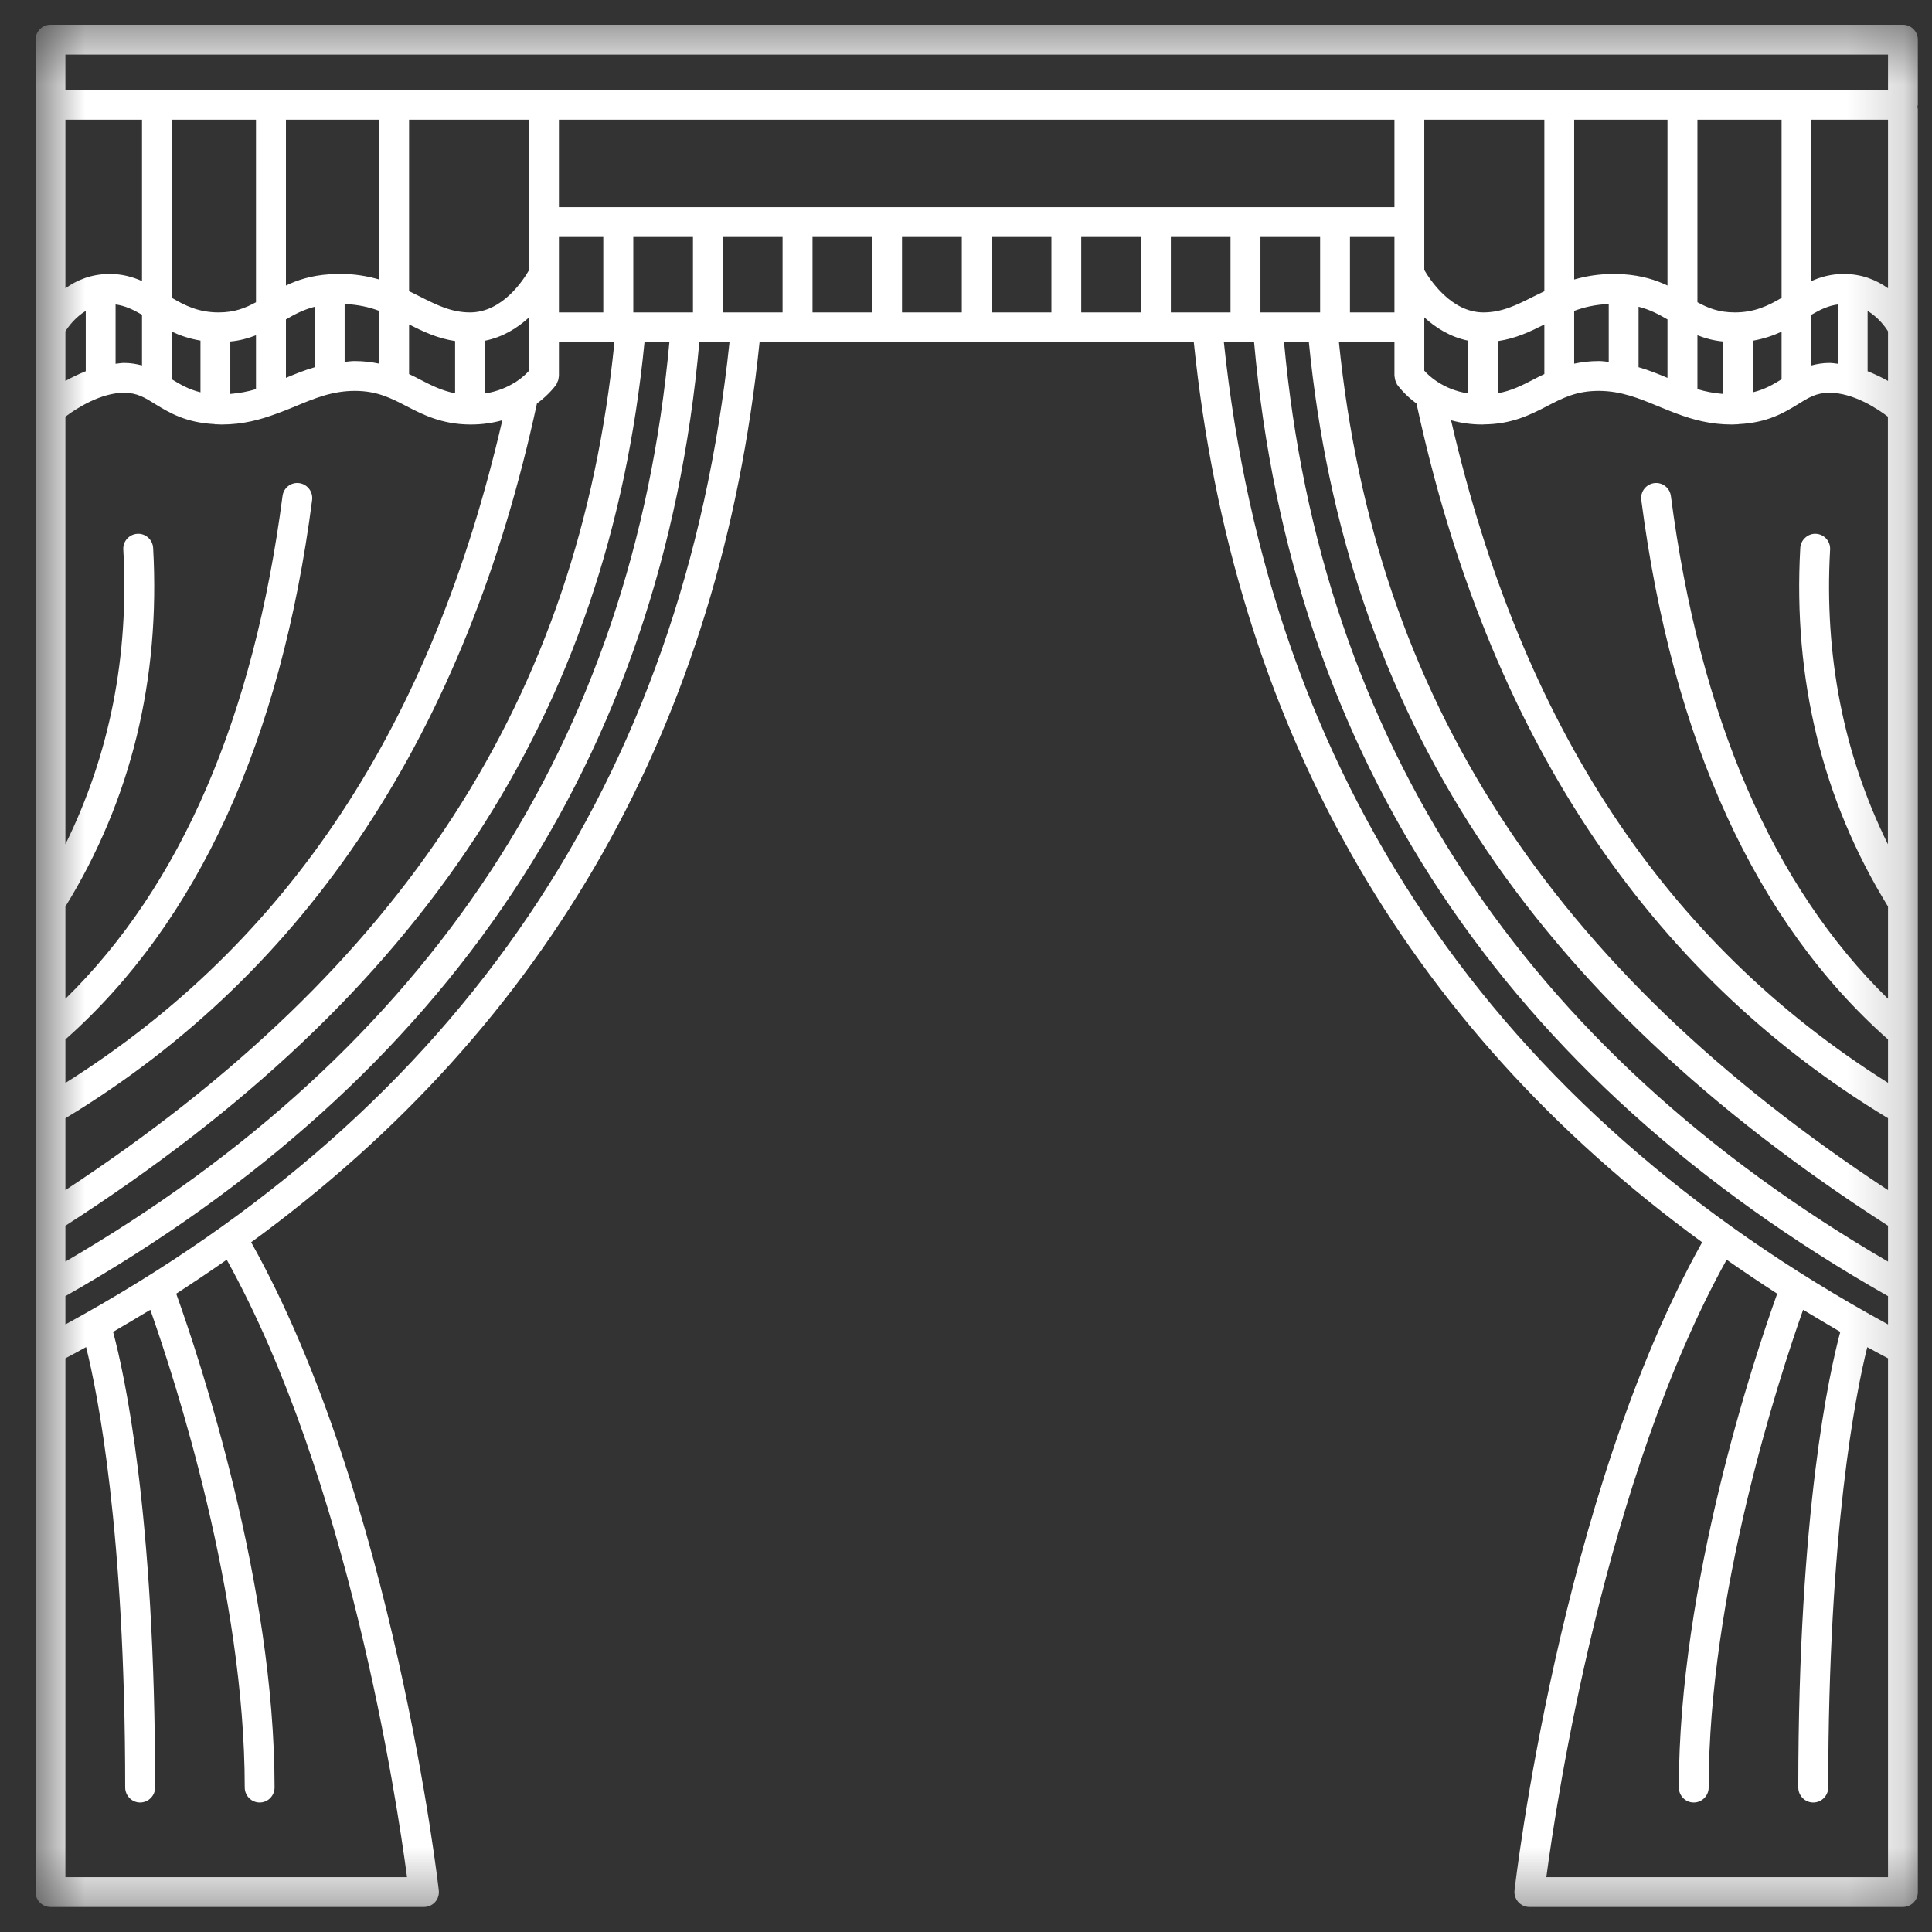 <svg width="34" height="34" viewBox="0 0 34 34" fill="none" xmlns="http://www.w3.org/2000/svg">
<rect x="0" y="0" width="34" height="34" fill="#333333" stroke="none"/>
<mask id="mask0_1_269" style="mask-type:luminance" maskUnits="userSpaceOnUse" x="0" y="0" width="34" height="34">
<path d="M0.626 0.435H33.826V33.635H0.626V0.435Z" fill="white"/>
</mask>
<g mask="url(#mask0_1_269)">
<path d="M33.751 0.698C33.751 0.552 33.632 0.435 33.488 0.435H0.888C0.745 0.435 0.626 0.552 0.626 0.698V1.844C0.626 1.856 0.632 1.869 0.634 1.881C0.632 1.894 0.626 1.906 0.626 1.919V33.298C0.626 33.444 0.745 33.56 0.888 33.56H7.461C7.536 33.56 7.607 33.529 7.657 33.473C7.707 33.417 7.73 33.344 7.722 33.269C7.715 33.198 6.928 26.34 4.42 21.862C9.672 18.029 12.676 12.717 13.367 6.023H21.009C21.699 12.717 24.703 18.029 29.955 21.862C27.449 26.34 26.661 33.198 26.653 33.269C26.645 33.344 26.67 33.417 26.72 33.473C26.77 33.529 26.84 33.56 26.915 33.56H33.488C33.632 33.56 33.751 33.444 33.751 33.298V1.919C33.751 1.906 33.745 1.894 33.742 1.881C33.745 1.869 33.751 1.856 33.751 1.844V0.698ZM20.605 5.498V4.171H21.655V5.498H20.605ZM12.722 5.498V4.171H13.772V5.498H12.722ZM4.505 2.106V5.319C4.313 5.423 4.126 5.498 3.847 5.498C3.501 5.498 3.259 5.381 3.026 5.242V2.106H4.505ZM6.674 2.106V4.919C6.47 4.86 6.24 4.819 5.974 4.819C5.915 4.819 5.861 4.823 5.807 4.827C5.805 4.827 5.805 4.827 5.803 4.827C5.801 4.827 5.799 4.827 5.799 4.827C5.478 4.848 5.236 4.927 5.032 5.025V2.106H6.674ZM9.311 2.106V4.752C9.213 4.925 8.843 5.498 8.272 5.498C7.943 5.498 7.684 5.367 7.386 5.217C7.326 5.187 7.263 5.154 7.199 5.125V2.106H9.311ZM29.345 2.106V5.025C29.14 4.927 28.897 4.85 28.578 4.827C28.576 4.827 28.576 4.827 28.574 4.827C28.572 4.827 28.572 4.827 28.57 4.827C28.515 4.823 28.461 4.821 28.403 4.821C28.134 4.821 27.907 4.86 27.703 4.919V2.106H29.345ZM31.353 2.106V5.242C31.117 5.381 30.876 5.498 30.53 5.498C30.251 5.498 30.063 5.423 29.872 5.319V2.106H31.353ZM33.226 2.106V5.073C33.028 4.931 32.77 4.821 32.447 4.821C32.228 4.821 32.045 4.873 31.878 4.946V2.106H33.226ZM33.226 20.944C27.274 17.033 24.195 12.275 23.563 6.023H24.54V6.617C24.54 6.625 24.545 6.633 24.545 6.642C24.547 6.658 24.549 6.675 24.555 6.694C24.561 6.71 24.567 6.725 24.576 6.742C24.578 6.748 24.58 6.756 24.584 6.764C24.595 6.777 24.705 6.937 24.928 7.102C26.174 12.875 28.963 17.104 33.226 19.679V20.944ZM24.54 4.171V5.498H23.757V4.171H24.54ZM25.307 6.725C25.305 6.725 25.303 6.723 25.301 6.723C25.184 6.646 25.109 6.573 25.065 6.523V5.585C25.265 5.769 25.526 5.933 25.84 5.996V6.925C25.613 6.889 25.436 6.81 25.307 6.725ZM26.367 6.002C26.676 5.956 26.932 5.835 27.178 5.71V6.583C27.109 6.614 27.045 6.648 26.982 6.681C26.78 6.785 26.599 6.877 26.367 6.919V6.002ZM27.703 5.471C27.882 5.404 28.078 5.36 28.311 5.35V6.369C28.251 6.362 28.197 6.354 28.134 6.354C27.974 6.354 27.832 6.373 27.703 6.4V5.471ZM28.836 5.398C29.034 5.448 29.19 5.531 29.345 5.621V6.65C29.182 6.581 29.015 6.514 28.836 6.462V5.398ZM29.872 5.9C30.003 5.952 30.151 5.994 30.324 6.01V6.933C30.163 6.919 30.013 6.892 29.872 6.848V5.9ZM30.849 5.996C31.04 5.962 31.205 5.906 31.353 5.837V6.675C31.203 6.767 31.055 6.854 30.849 6.904V5.996ZM31.878 5.539C32.034 5.448 32.178 5.379 32.343 5.358V6.402C32.292 6.396 32.245 6.387 32.195 6.387C32.076 6.387 31.974 6.406 31.878 6.431V5.539ZM32.867 5.471C33.057 5.587 33.176 5.75 33.226 5.831V6.704C33.12 6.644 32.997 6.585 32.867 6.533V5.471ZM27.178 5.125C27.113 5.156 27.051 5.187 26.99 5.217C26.692 5.367 26.434 5.498 26.105 5.498C25.54 5.498 25.165 4.923 25.065 4.752V2.106H27.178V5.125ZM24.54 3.646H9.836V2.106H24.54V3.646ZM1.151 19.679C5.413 17.104 8.203 12.875 9.449 7.102C9.672 6.937 9.782 6.777 9.793 6.764C9.797 6.756 9.799 6.748 9.801 6.742C9.809 6.725 9.815 6.71 9.822 6.694C9.828 6.677 9.83 6.66 9.832 6.642C9.832 6.633 9.836 6.627 9.836 6.617V6.023H10.813C10.182 12.275 7.103 17.033 1.151 20.944V19.679ZM7.395 6.681C7.332 6.648 7.268 6.614 7.199 6.583V5.71C7.445 5.835 7.701 5.956 8.009 6.002V6.921C7.778 6.877 7.597 6.785 7.395 6.681ZM4.053 6.933V6.01C4.226 5.994 4.374 5.952 4.505 5.9V6.848C4.363 6.892 4.213 6.919 4.053 6.933ZM3.024 6.675V5.837C3.172 5.906 3.336 5.962 3.528 5.994V6.904C3.322 6.854 3.174 6.767 3.024 6.675ZM1.151 5.831C1.201 5.75 1.32 5.587 1.509 5.471V6.533C1.38 6.585 1.257 6.644 1.151 6.704V5.831ZM2.034 5.358C2.197 5.379 2.343 5.448 2.499 5.539V6.431C2.403 6.406 2.301 6.387 2.182 6.387C2.132 6.387 2.084 6.398 2.034 6.402V5.358ZM5.032 5.621C5.186 5.531 5.343 5.448 5.54 5.398V6.462C5.361 6.514 5.195 6.581 5.032 6.65V5.621ZM6.065 5.35C6.299 5.36 6.495 5.404 6.674 5.471V6.4C6.545 6.373 6.403 6.354 6.243 6.354C6.18 6.354 6.126 6.362 6.065 6.369V5.35ZM8.536 5.996C8.851 5.933 9.111 5.769 9.311 5.585V6.523C9.268 6.573 9.19 6.648 9.076 6.723C9.074 6.723 9.072 6.723 9.07 6.725C8.94 6.808 8.763 6.889 8.536 6.925V5.996ZM9.836 5.498V4.171H10.617V5.498H9.836ZM2.499 4.946C2.332 4.873 2.149 4.821 1.93 4.821C1.607 4.821 1.349 4.931 1.151 5.073V2.106H2.499V4.946ZM1.151 7.333C1.361 7.173 1.784 6.912 2.182 6.912C2.413 6.912 2.551 6.998 2.74 7.117C2.978 7.262 3.27 7.439 3.778 7.464C3.782 7.464 3.784 7.469 3.79 7.469C3.793 7.469 3.795 7.467 3.797 7.467C3.832 7.467 3.863 7.471 3.897 7.471C4.278 7.471 4.586 7.385 4.87 7.279H4.872C4.982 7.239 5.088 7.196 5.195 7.152C5.53 7.012 5.847 6.879 6.243 6.879C6.634 6.879 6.876 7.004 7.153 7.148C7.443 7.298 7.772 7.467 8.27 7.471H8.272C8.274 7.471 8.274 7.471 8.276 7.471C8.278 7.471 8.282 7.471 8.286 7.471C8.493 7.471 8.678 7.442 8.84 7.396C7.603 12.76 5.082 16.583 1.151 19.058V18.292C3.482 16.227 4.943 13.033 5.493 8.798C5.511 8.654 5.409 8.521 5.265 8.502C5.122 8.483 4.99 8.585 4.972 8.729C4.465 12.619 3.182 15.592 1.151 17.577V15.954C2.305 14.079 2.824 11.956 2.695 9.642C2.686 9.496 2.561 9.385 2.418 9.394C2.272 9.402 2.161 9.527 2.17 9.671C2.274 11.546 1.928 13.283 1.151 14.858V7.333ZM1.151 21.571C7.451 17.521 10.697 12.573 11.342 6.023H11.78C11.138 13.027 7.563 18.467 1.151 22.202V21.571ZM11.145 5.498V4.171H12.195V5.498H11.145ZM14.299 4.171H15.349V5.498H14.299V4.171ZM15.874 4.171H16.926V5.498H15.874V4.171ZM17.451 4.171H18.503V5.498H17.451V4.171ZM19.028 4.171H20.08V5.498H19.028V4.171ZM22.182 4.171H23.232V5.498H22.182V4.171ZM23.034 6.023C23.68 12.573 26.926 17.521 33.226 21.571V22.202C26.813 18.467 23.238 13.027 22.597 6.023H23.034ZM31.959 9.394C31.82 9.385 31.69 9.498 31.682 9.642C31.553 11.956 32.072 14.079 33.226 15.954V17.577C31.195 15.592 29.911 12.619 29.405 8.729C29.386 8.585 29.255 8.483 29.111 8.502C28.968 8.521 28.865 8.652 28.884 8.798C29.434 13.033 30.895 16.227 33.226 18.292V19.056C29.295 16.583 26.774 12.76 25.536 7.396C25.699 7.442 25.882 7.471 26.09 7.471C26.095 7.471 26.099 7.471 26.101 7.471C26.103 7.471 26.103 7.471 26.103 7.471C26.105 7.471 26.105 7.469 26.107 7.469C26.605 7.467 26.934 7.298 27.224 7.148C27.501 7.004 27.742 6.879 28.134 6.879C28.53 6.879 28.847 7.012 29.182 7.15C29.288 7.194 29.395 7.237 29.505 7.279C29.505 7.279 29.505 7.279 29.507 7.279C29.79 7.385 30.099 7.471 30.478 7.471C30.513 7.471 30.545 7.467 30.578 7.467C30.582 7.467 30.584 7.467 30.586 7.467C30.59 7.467 30.595 7.464 30.599 7.464C31.107 7.439 31.399 7.262 31.636 7.117C31.826 6.998 31.963 6.912 32.195 6.912C32.62 6.912 33.047 7.198 33.224 7.333V14.858C32.447 13.283 32.101 11.546 32.207 9.671C32.215 9.527 32.105 9.402 31.959 9.394ZM1.151 0.96H33.226V1.581H1.151V0.96ZM7.163 33.035H1.151V23.904C1.274 23.84 1.395 23.773 1.515 23.706C1.718 24.517 2.203 26.939 2.203 31.456C2.203 31.602 2.322 31.721 2.465 31.721C2.611 31.721 2.73 31.602 2.73 31.456C2.73 26.598 2.182 24.152 1.99 23.439C2.211 23.31 2.428 23.181 2.645 23.05C3.088 24.306 4.307 28.062 4.307 31.456C4.307 31.602 4.424 31.721 4.57 31.721C4.715 31.721 4.832 31.602 4.832 31.456C4.832 27.877 3.515 23.923 3.101 22.767C3.403 22.571 3.699 22.373 3.99 22.169C6.132 26.029 6.986 31.694 7.163 33.035ZM1.151 23.308V22.81C7.901 18.973 11.653 13.325 12.307 6.023H12.838C12.03 13.7 8.101 19.512 1.151 23.308ZM21.538 6.023H22.07C22.724 13.325 26.476 18.973 33.226 22.81V23.308C26.276 19.512 22.347 13.7 21.538 6.023ZM27.213 33.035C27.39 31.694 28.245 26.029 30.386 22.169C30.678 22.373 30.972 22.571 31.276 22.767C30.861 23.923 29.545 27.877 29.545 31.456C29.545 31.602 29.661 31.721 29.807 31.721C29.953 31.721 30.07 31.602 30.07 31.456C30.07 28.062 31.288 24.306 31.732 23.05C31.949 23.181 32.165 23.31 32.386 23.439C32.195 24.152 31.647 26.598 31.647 31.456C31.647 31.602 31.765 31.721 31.911 31.721C32.055 31.721 32.174 31.602 32.174 31.456C32.174 26.939 32.659 24.517 32.861 23.708C32.982 23.773 33.103 23.84 33.226 23.904V33.035H27.213Z" fill="white"/>
</g>
</svg>
